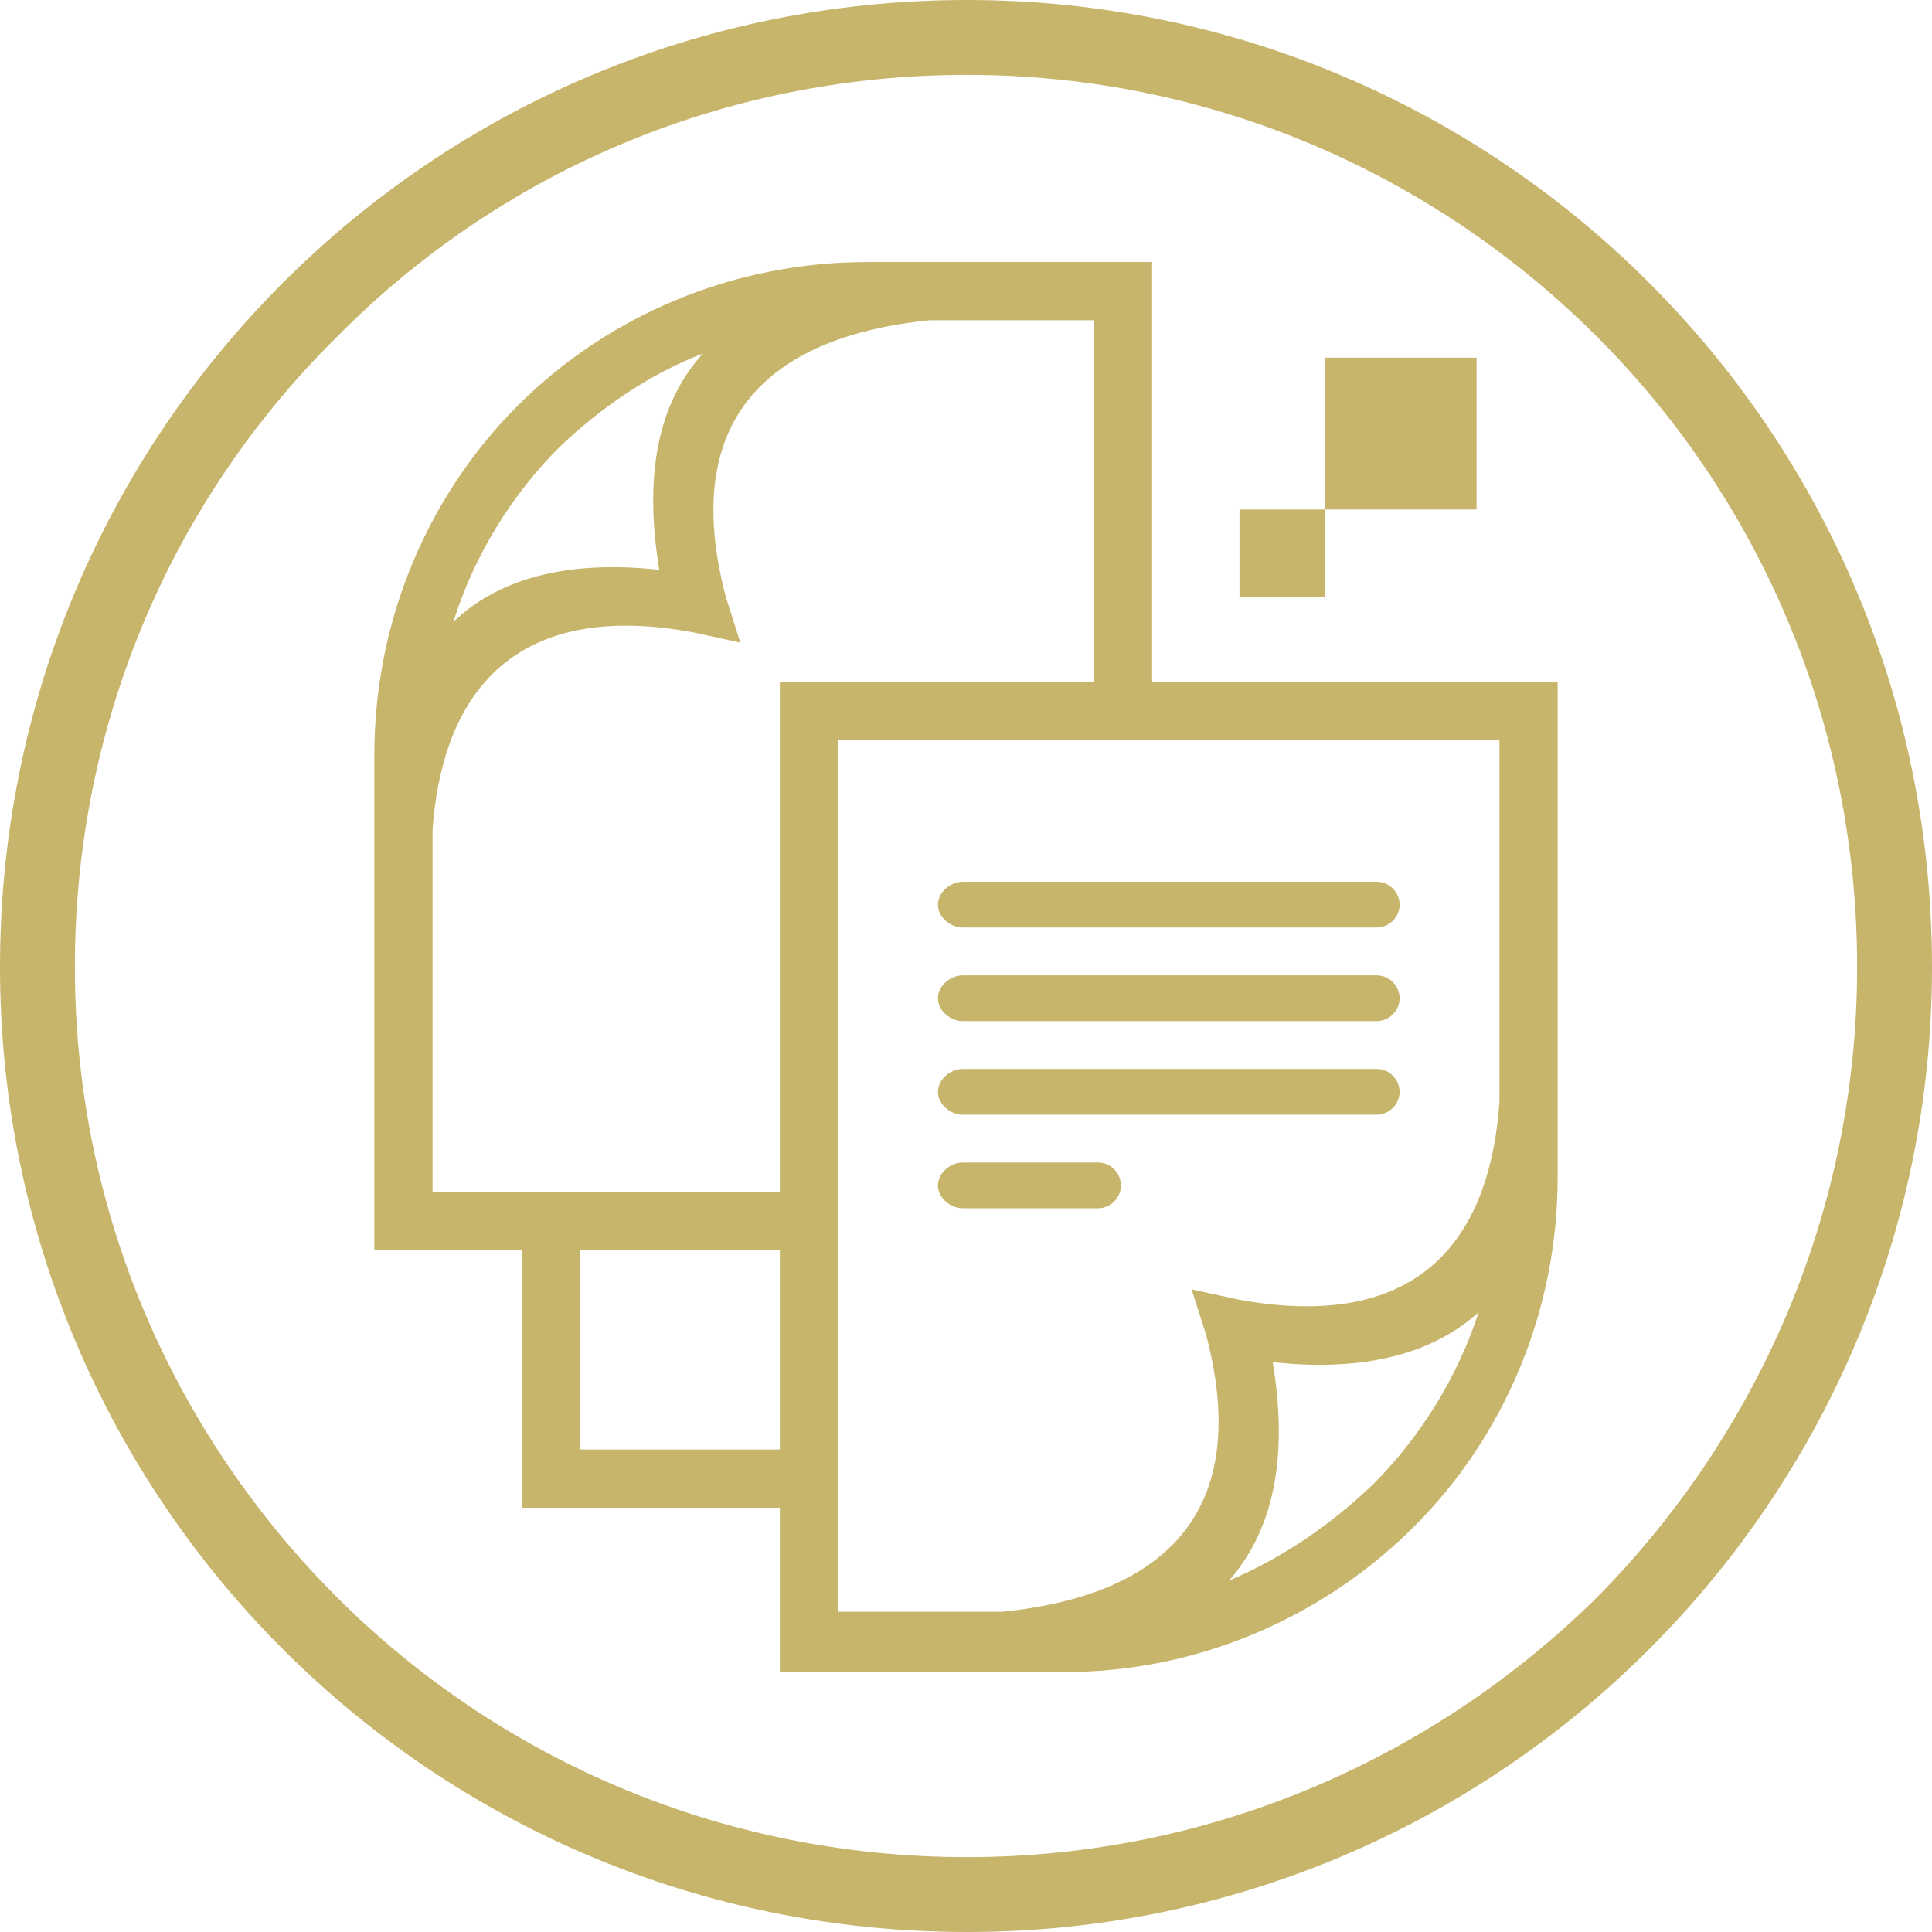 <?xml version="1.0" encoding="UTF-8"?> <!-- Creator: CorelDRAW X7 --> <svg xmlns="http://www.w3.org/2000/svg" xmlns:xlink="http://www.w3.org/1999/xlink" xml:space="preserve" width="0.929in" height="0.929in" version="1.1" style="shape-rendering:geometricPrecision; text-rendering:geometricPrecision; image-rendering:optimizeQuality; fill-rule:evenodd; clip-rule:evenodd" viewBox="0 0 929 929"> <defs> <style type="text/css"> <![CDATA[ .fil0 {fill:#C7B56C} .fil1 {fill:#C7B56C;fill-rule:nonzero} ]]> </style> </defs> <g id="Layer_x0020_1">  <g id="_3086098439168"> <path class="fil0" d="M711 631c-21,19 -53,29 -99,24 8,49 -1,82 -21,105 26,-11 49,-27 69,-46 23,-23 41,-52 51,-83zm-336 94c-33,0 -66,0 -99,0l-25 0 0 -25 0 -99 0 0 -57 0 -14 0 0 -14c0,-75 0,-149 0,-224 0,-65 26,-125 69,-168 43,-43 103,-69 168,-69l123 0 14 0 0 14 0 188 181 0 14 0 0 14c0,75 0,149 0,224 0,65 -26,125 -69,168 -43,43 -103,70 -168,70l-123 0 -14 0 0 -15 0 -64zm-96 -124l0 0 0 0zm172 -166l0 0c0,-6 6,-11 12,-11l199 0c6,0 11,5 11,11l0 0c0,6 -5,11 -11,11l-199 0c-6,0 -12,-5 -12,-11zm0 135l0 0c0,-6 6,-11 12,-11l65 0c6,0 11,5 11,11l0 0c0,6 -5,11 -11,11l-65 0c-6,0 -12,-5 -12,-11zm0 -45l0 0c0,-6 6,-11 12,-11l199 0c6,0 11,5 11,11l0 0c0,6 -5,11 -11,11l-199 0c-6,0 -12,-5 -12,-11zm0 -45l0 0c0,-6 6,-11 12,-11l199 0c6,0 11,5 11,11l0 0c0,6 -5,11 -11,11l-199 0c-6,0 -12,-5 -12,-11zm-233 -181c21,-20 53,-30 99,-25 -8,-49 1,-82 21,-104 -26,10 -49,26 -69,45 -23,23 -41,52 -51,84zm308 29l0 -174 -79 0c-60,6 -124,34 -98,133l7 22 -23 -5c-93,-17 -121,38 -125,95 0,58 0,116 0,174l167 0 0 -231 0 -14 14 0 137 0zm195 28l-167 0 -28 0 -123 0c0,140 0,280 0,419l79 0c60,-6 124,-34 98,-133l-7 -22 23 5c94,17 121,-38 125,-95 0,-58 0,-116 0,-174zm-346 341c-32,0 -64,0 -96,0 0,-32 0,-64 0,-96l96 0 0 0c0,32 0,64 0,96z"></path> <polygon class="fil0" points="637,287 616,287 604,287 596,287 596,278 596,245 629,245 637,245 637,254 637,266 "></polygon> <path class="fil1" d="M465 0c128,0 244,52 328,136 84,84 136,200 136,329 0,128 -52,244 -136,328 -84,84 -200,136 -328,136 -129,0 -245,-52 -329,-136 -84,-84 -136,-200 -136,-328 0,-129 52,-245 136,-329 84,-84 200,-136 329,-136zm303 162c-78,-78 -185,-126 -303,-126 -119,0 -226,48 -303,126 -78,77 -126,184 -126,303 0,118 48,225 126,303 77,77 184,125 303,125 118,0 225,-48 303,-125 77,-78 125,-185 125,-303 0,-119 -48,-226 -125,-303z"></path> <polygon class="fil0" points="710,245 673,245 652,245 637,245 637,230 637,172 695,172 710,172 710,187 710,208 "></polygon> </g> </g> </svg> 
